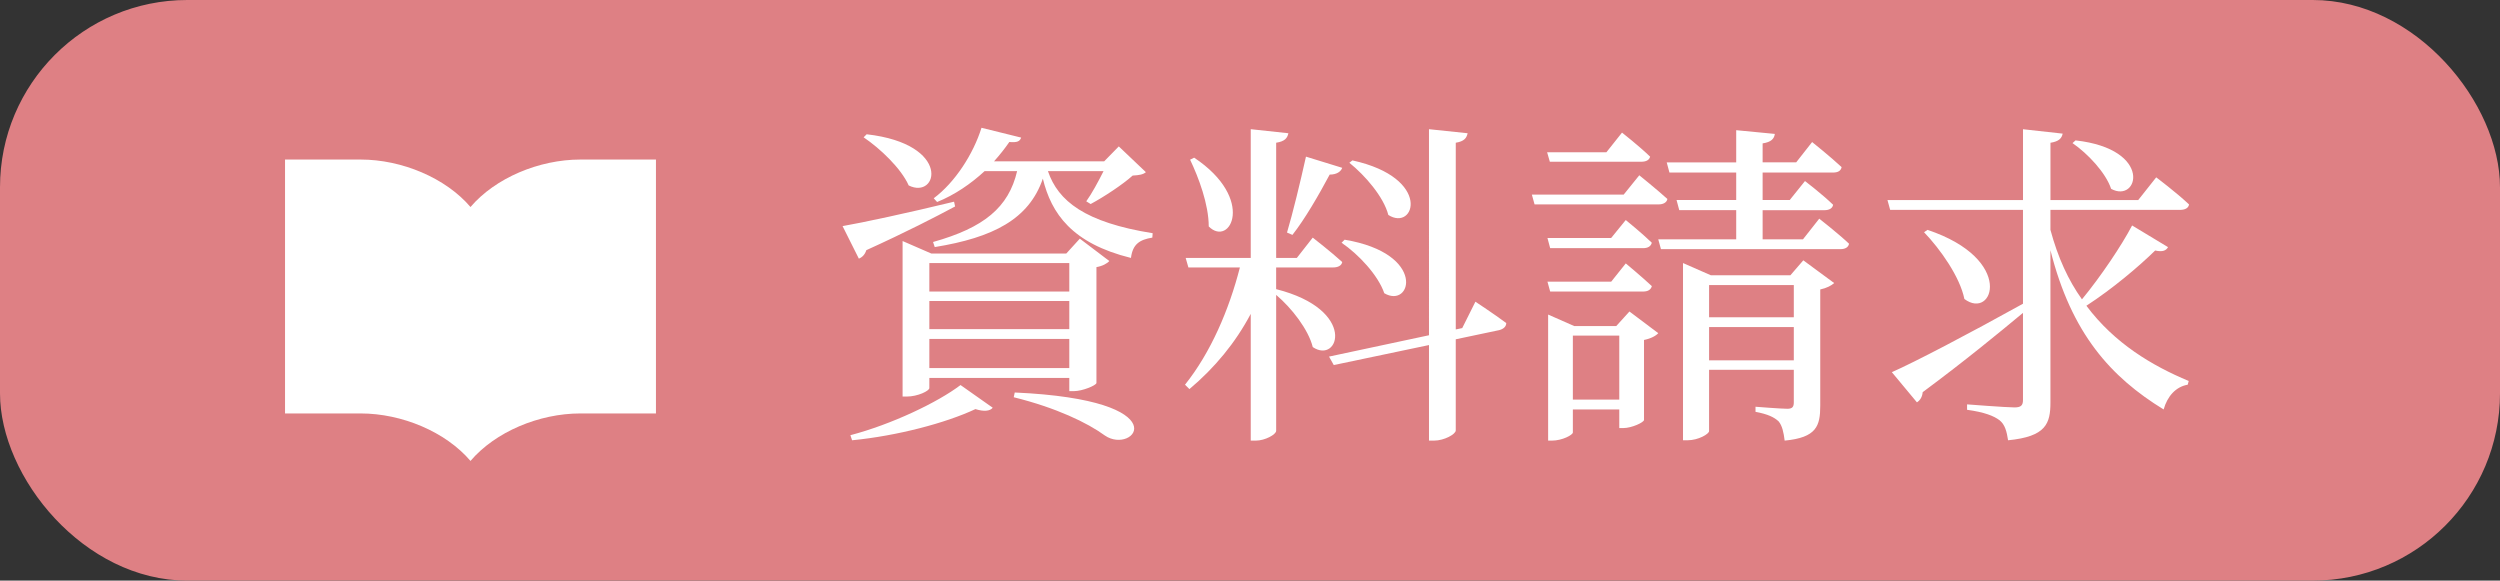 <?xml version="1.0" encoding="UTF-8"?><svg xmlns="http://www.w3.org/2000/svg" viewBox="0 0 103.339 24"><rect x="0" y="0" width="103.339" height="24" fill="#333333" stroke="none"/><g id="a"/><g id="b"><g id="c"><g><rect x="0" y="0" width="103.339" height="24" rx="7.742" ry="7.742" fill="#de8084"/><g><g><path d="M39.48,8.534c-.812,.434-2.004,1.051-3.67,1.807-.057,.182-.169,.294-.309,.35l-.673-1.345c.812-.14,2.704-.546,4.609-1.009l.042,.196Zm-4.329,9.455c1.709-.448,3.614-1.359,4.553-2.073l1.331,.938c-.112,.14-.364,.168-.715,.056-1.219,.574-3.235,1.107-5.099,1.289l-.07-.21Zm.673-12.439c3.544,.406,2.941,2.717,1.737,2.115-.309-.7-1.177-1.527-1.863-1.989l.126-.126Zm8.376,10.618v-.546h-5.785v.42c0,.112-.476,.35-.938,.35h-.168v-6.429l1.191,.518h5.574l.561-.616,1.219,.924c-.084,.098-.28,.21-.532,.252v4.791c-.014,.098-.574,.336-.938,.336h-.183Zm-5.785-5.295v1.177h5.785v-1.177h-5.785Zm5.785,1.569h-5.785v1.163h5.785v-1.163Zm0,2.773v-1.205h-5.785v1.205h5.785Zm-.882-8.138c.42,1.233,1.526,2.115,4.328,2.563l-.014,.182c-.519,.084-.812,.266-.883,.84-2.438-.602-3.292-1.835-3.642-3.278-.574,1.681-2.06,2.437-4.469,2.829l-.07-.21c2.102-.588,3.124-1.429,3.475-2.928h-1.345c-.561,.518-1.233,.981-1.962,1.275l-.14-.154c.883-.658,1.639-1.835,1.975-2.914l1.64,.406c-.057,.154-.154,.21-.49,.182-.183,.266-.393,.532-.631,.798h4.553l.603-.616,1.12,1.065c-.112,.098-.28,.126-.546,.14-.421,.378-1.19,.883-1.737,1.177l-.182-.112c.224-.308,.504-.826,.714-1.247h-2.297Zm-1.373,9.147c6.892,.308,4.931,2.605,3.727,1.779-.729-.532-2.018-1.149-3.769-1.583l.042-.196Z" fill="#fff"/><path d="M52.751,11.952c3.376,.854,2.592,3.124,1.513,2.395-.182-.728-.868-1.611-1.513-2.157v5.617c0,.154-.462,.406-.84,.406h-.211v-5.239c-.63,1.191-1.484,2.227-2.535,3.11l-.182-.182c1.064-1.331,1.82-3.096,2.269-4.847h-2.129l-.112-.392h2.689V5.34l1.556,.168c-.042,.196-.141,.336-.505,.392v4.762h.854l.658-.84s.757,.588,1.219,1.009c-.028,.154-.182,.224-.378,.224h-2.354v.896Zm-3.39-5.435c2.563,1.709,1.484,3.726,.603,2.844,0-.911-.421-2.031-.771-2.76l.168-.084Zm3.838,3.096c.238-.798,.547-2.073,.784-3.138l1.499,.462c-.056,.154-.224,.28-.519,.28-.448,.84-1.022,1.835-1.54,2.493l-.225-.098Zm7.788,2.858s.785,.518,1.275,.882c0,.154-.127,.252-.295,.294l-1.793,.378v3.768c0,.154-.476,.42-.896,.42h-.21v-3.95l-3.936,.827-.196-.35,4.132-.882V5.34l1.597,.168c-.042,.196-.14,.336-.49,.392v7.718l.267-.056,.546-1.093Zm-5.406-2.563c3.417,.574,2.759,2.872,1.639,2.213-.252-.742-1.064-1.611-1.766-2.087l.127-.126Zm.322-3.278c3.319,.729,2.577,2.956,1.484,2.255-.196-.756-.967-1.639-1.611-2.157l.127-.098Z" fill="#fff"/><path d="M67.76,7.245s.715,.574,1.163,.98c-.028,.154-.183,.224-.364,.224h-5.127l-.112-.406h3.797l.644-.798Zm-3.697-.56l-.112-.392h2.451l.645-.812s.729,.574,1.162,.995c-.042,.154-.182,.21-.378,.21h-3.768Zm2.535,3.152l.603-.742s.658,.532,1.078,.939c-.042,.154-.168,.224-.364,.224h-3.838l-.112-.42h2.634Zm-2.521,2.213l-.112-.406h2.634l.603-.756s.658,.546,1.078,.939c-.042,.154-.168,.224-.364,.224h-3.838Zm3.277,.826l1.191,.896c-.099,.112-.309,.224-.589,.28v3.306c0,.098-.504,.336-.854,.336h-.168v-.77h-1.919v.953c0,.098-.435,.336-.868,.336h-.154v-5.211l1.078,.476h1.737l.546-.602Zm-.42,3.642v-2.647h-1.919v2.647h1.919Zm8.265-7.48s.771,.602,1.232,1.036c-.028,.154-.168,.224-.35,.224h-7.425l-.111-.406h3.222v-1.205h-2.354l-.112-.42h2.466v-1.135h-2.76l-.112-.42h2.872v-1.331l1.597,.154c-.028,.196-.141,.336-.505,.392v.784h1.387l.659-.84s.771,.616,1.219,1.037c-.028,.154-.154,.224-.351,.224h-2.914v1.135h1.121l.63-.784s.715,.546,1.163,.981c-.028,.154-.168,.224-.364,.224h-2.55v1.205h1.667l.673-.854Zm-.658,1.723l1.274,.938c-.098,.098-.309,.21-.574,.266v4.805c0,.84-.154,1.317-1.471,1.443-.042-.336-.099-.616-.252-.798-.183-.168-.435-.294-.953-.392v-.21s1.064,.084,1.317,.084c.21,0,.266-.084,.266-.266v-1.345h-3.502v2.535c0,.112-.435,.378-.896,.378h-.182v-7.326l1.148,.504h3.292l.532-.616Zm-3.895,1.022v1.331h3.502v-1.331h-3.502Zm3.502,3.11v-1.373h-3.502v1.373h3.502Z" fill="#fff"/><path d="M89.618,10.215c-.084,.14-.211,.21-.533,.14-.686,.672-1.765,1.583-2.843,2.283,1.162,1.555,2.717,2.479,4.23,3.11l-.042,.154c-.491,.084-.841,.476-.995,1.023-2.171-1.331-3.81-3.124-4.679-6.584v6.289c0,.882-.182,1.415-1.751,1.569-.056-.364-.126-.644-.35-.826-.238-.182-.631-.336-1.345-.434v-.224s1.625,.126,1.961,.126c.266,0,.35-.084,.35-.308v-3.6c-.994,.826-2.353,1.947-4.146,3.278-.015,.182-.099,.336-.238,.42l-1.037-1.247c.925-.406,3.152-1.569,5.421-2.829v-3.88h-5.49l-.112-.406h5.603v-2.927l1.64,.182c-.042,.196-.154,.322-.505,.378v2.367h3.628l.743-.938s.84,.63,1.358,1.121c-.028,.154-.168,.224-.378,.224h-5.352v.826c.309,1.149,.742,2.087,1.303,2.872,.785-.953,1.639-2.227,2.073-3.054l1.485,.896Zm-9.945-.714c3.642,1.219,2.717,3.754,1.526,2.858-.183-.911-.994-2.059-1.667-2.759l.141-.098Zm6.121-3.698c3.235,.364,2.591,2.619,1.471,2.003-.225-.672-.967-1.457-1.597-1.891l.126-.112Z" fill="#fff"/></g><path d="M23.989,6.595c-1.709,0-3.516,.761-4.541,1.962v-0c-1.025-1.201-2.832-1.962-4.541-1.962h-3.125v10.495h3.125c1.709,0,3.516,.761,4.541,1.963v-0c1.025-1.202,2.832-1.963,4.541-1.963h3.125V6.595h-3.125Z" fill="#fff"/></g></g></g></g></svg>